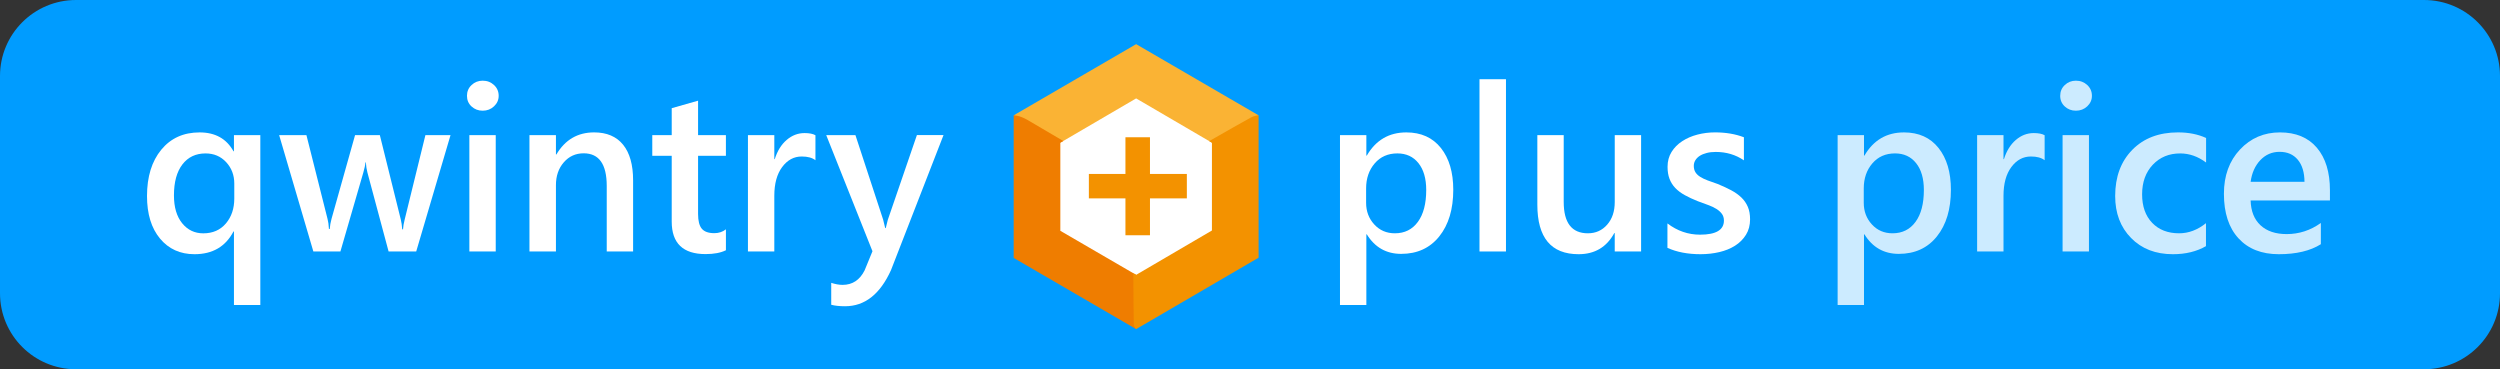 <?xml version="1.0" encoding="utf-8"?>
<!-- Generator: Adobe Illustrator 23.1.0, SVG Export Plug-In . SVG Version: 6.00 Build 0)  -->
<svg version="1.1" xmlns="http://www.w3.org/2000/svg" xmlns:xlink="http://www.w3.org/1999/xlink" x="0px" y="0px" width="157px"
	 height="23.189px" viewBox="0 0 157 23.189" style="enable-background:new 0 0 157 23.189;" xml:space="preserve">
<rect x="0" y="0" width="157" height="23.189" fill="#333333" stroke="none"/>
<style type="text/css">
	.st0{fill-rule:evenodd;clip-rule:evenodd;fill:#009CFF;}
	.st1{fill:#FFFFFF;}
	.st2{fill-rule:evenodd;clip-rule:evenodd;fill:#FAB334;}
	.st3{fill-rule:evenodd;clip-rule:evenodd;fill:#EF7D00;}
	.st4{fill:#F39200;}
	.st5{fill-rule:evenodd;clip-rule:evenodd;fill:#F39200;}
	.st6{fill:#CCEBFF;}
</style>
<g id="Layer_1">
	<path class="st0" d="M152.227,23.189H4.773c-2.636,0-4.773-2.137-4.773-4.773V4.773C0,2.137,2.137,0,4.773,0h147.454
		C154.863,0,157,2.137,157,4.773v13.643C157,21.052,154.863,23.189,152.227,23.189z"/>
	<path class="st1" d="M71.401,4.441l6.325,3.652v7.303l-6.325,3.652l-6.325-3.652V8.092L71.401,4.441z"/>
	<path class="st2" d="M76.109,8.962L71.349,6.18l-4.76,2.782v0.002l-2.93-1.721l7.69-4.47l7.69,4.47l-2.93,1.721
		V8.962H76.109z"/>
	<path class="st3" d="M66.589,8.962v5.533l4.76,2.766v3.407l-7.69-4.47V7.243c0,0,0.36-0.01,0.881,0.297
		c0.565,0.332,1.372,0.806,2.235,1.314L66.589,8.962z"/>
	<path class="st4" d="M74.534,12.458v-1.534H72.218V8.62h-1.54v2.304h-2.297v1.534h2.297v2.316h1.54v-2.316h2.316
		V12.458z"/>
	<path class="st5" d="M76.109,14.475l-4.76,2.786l-0.178-0.104c0.009,1.38,0.019,2.635,0.032,3.198
		c0.004,0.2,0.147,0.313,0.147,0.313l7.69-4.485V7.243c0,0-0.243,0.004-0.501,0.146
		c-0.535,0.293-1.522,0.854-2.602,1.473l0.173,0.101L76.109,14.475L76.109,14.475z"/>
</g>
<g id="text">
	<g>
		<path class="st1" d="M16.348,19.154h-1.656v-4.617h-0.029c-0.499,0.951-1.315,1.427-2.448,1.427
			c-0.899,0-1.621-0.327-2.166-0.981c-0.545-0.654-0.817-1.545-0.817-2.672c0-1.213,0.299-2.183,0.895-2.908
			c0.597-0.726,1.4-1.088,2.409-1.088c0.98,0,1.689,0.395,2.127,1.185h0.029V8.486h1.656V19.154z M14.713,12.468
			v-0.942c0-0.528-0.17-0.975-0.51-1.342c-0.34-0.366-0.772-0.549-1.295-0.549c-0.614,0-1.098,0.23-1.452,0.689
			c-0.354,0.46-0.532,1.107-0.532,1.945c0,0.742,0.171,1.325,0.514,1.748c0.343,0.424,0.785,0.636,1.328,0.636
			c0.595,0,1.068-0.207,1.42-0.621S14.713,13.096,14.713,12.468z"/>
		<path class="st1" d="M28.293,8.486l-2.155,7.307h-1.734l-1.328-4.952c-0.052-0.19-0.085-0.404-0.1-0.642h-0.029
			c-0.009,0.162-0.052,0.371-0.128,0.628l-1.441,4.966h-1.699l-2.148-7.307h1.713l1.327,5.266
			c0.043,0.157,0.072,0.366,0.086,0.628h0.05c0.014-0.2,0.052-0.414,0.114-0.643l1.477-5.252h1.556l1.313,5.288
			c0.043,0.167,0.074,0.376,0.093,0.628h0.05c0.009-0.176,0.045-0.386,0.107-0.628l1.299-5.288H28.293z"/>
		<path class="st1" d="M30.311,6.952c-0.272,0-0.503-0.088-0.696-0.264c-0.193-0.176-0.289-0.399-0.289-0.671
			c0-0.271,0.096-0.497,0.289-0.678s0.424-0.272,0.696-0.272c0.281,0,0.519,0.091,0.713,0.272
			c0.195,0.181,0.293,0.407,0.293,0.678c0,0.257-0.098,0.477-0.293,0.66C30.83,6.86,30.592,6.952,30.311,6.952z
			 M31.132,15.793h-1.656V8.486h1.656V15.793z"/>
		<path class="st1" d="M39.759,15.793H38.103v-4.117c0-1.365-0.483-2.048-1.449-2.048c-0.504,0-0.92,0.19-1.248,0.567
			c-0.329,0.378-0.493,0.856-0.493,1.431v4.167h-1.663V8.486h1.663v1.213h0.029
			c0.547-0.923,1.337-1.385,2.369-1.385c0.794,0,1.401,0.258,1.82,0.774c0.418,0.516,0.628,1.262,0.628,2.237
			V15.793z"/>
		<path class="st1" d="M45.588,15.715c-0.324,0.161-0.749,0.242-1.277,0.242c-1.418,0-2.127-0.681-2.127-2.041V9.785
			h-1.221V8.486h1.221V6.794l1.655-0.471v2.162h1.748v1.299h-1.748v3.654c0,0.433,0.079,0.741,0.236,0.927
			c0.157,0.185,0.418,0.278,0.785,0.278c0.281,0,0.523-0.08,0.728-0.242V15.715z"/>
		<path class="st1" d="M51.21,10.063c-0.2-0.157-0.488-0.235-0.863-0.235c-0.49,0-0.899,0.221-1.228,0.664
			s-0.492,1.044-0.492,1.806v3.496h-1.656V8.486h1.656v1.506h0.028c0.162-0.514,0.41-0.915,0.746-1.203
			c0.335-0.288,0.71-0.432,1.124-0.432c0.3,0,0.528,0.045,0.685,0.136V10.063z"/>
		<path class="st1" d="M59.252,8.486l-3.297,8.477c-0.685,1.514-1.646,2.269-2.883,2.269
			c-0.348,0-0.638-0.03-0.871-0.093v-1.377c0.261,0.086,0.499,0.128,0.713,0.128c0.619,0,1.08-0.304,1.385-0.913
			l0.492-1.199l-2.904-7.293h1.834l1.741,5.309c0.019,0.066,0.061,0.242,0.128,0.528h0.036
			c0.024-0.109,0.066-0.281,0.128-0.515l1.827-5.323H59.252z"/>
		<path class="st1" d="M85.835,14.716h-0.028v4.439h-1.656V8.486h1.656v1.285h0.028
			c0.566-0.971,1.394-1.456,2.483-1.456c0.928,0,1.651,0.326,2.17,0.978s0.777,1.527,0.777,2.626
			c0,1.217-0.292,2.193-0.878,2.925c-0.585,0.732-1.384,1.099-2.397,1.099C87.058,15.942,86.339,15.534,85.835,14.716
			z M85.792,11.833v0.906c0,0.532,0.17,0.984,0.511,1.355c0.34,0.371,0.771,0.557,1.295,0.557
			c0.613,0,1.096-0.239,1.445-0.718c0.35-0.477,0.524-1.145,0.524-2.001c0-0.718-0.163-1.281-0.489-1.688
			c-0.325-0.407-0.767-0.61-1.323-0.61c-0.59,0-1.065,0.209-1.424,0.628
			C85.972,10.682,85.792,11.205,85.792,11.833z"/>
		<path class="st1" d="M94.575,15.793h-1.663V4.975h1.663V15.793z"/>
		<path class="st1" d="M103.06,15.793h-1.655v-1.156h-0.028c-0.481,0.885-1.228,1.327-2.241,1.327
			c-1.727,0-2.591-1.037-2.591-3.11V8.486h1.656v4.196c0,1.312,0.506,1.969,1.52,1.969
			c0.49,0,0.894-0.181,1.21-0.543c0.316-0.361,0.475-0.834,0.475-1.419V8.486h1.655V15.793z"/>
		<path class="st1" d="M104.715,15.565v-1.534c0.618,0.471,1.301,0.706,2.048,0.706c0.999,0,1.499-0.295,1.499-0.885
			c0-0.166-0.043-0.308-0.129-0.424c-0.086-0.117-0.201-0.22-0.346-0.31c-0.145-0.091-0.316-0.171-0.514-0.243
			c-0.198-0.071-0.418-0.152-0.66-0.243c-0.3-0.119-0.57-0.245-0.81-0.378s-0.44-0.284-0.6-0.453
			s-0.279-0.36-0.36-0.575c-0.081-0.214-0.121-0.464-0.121-0.749c0-0.352,0.083-0.663,0.25-0.932
			c0.166-0.269,0.39-0.495,0.671-0.678c0.28-0.183,0.6-0.321,0.956-0.414s0.726-0.139,1.106-0.139
			c0.675,0,1.279,0.102,1.812,0.307v1.449c-0.514-0.352-1.105-0.528-1.77-0.528c-0.209,0-0.398,0.021-0.566,0.065
			c-0.169,0.043-0.314,0.102-0.433,0.178c-0.118,0.076-0.211,0.168-0.278,0.275
			c-0.066,0.107-0.1,0.225-0.1,0.353c0,0.157,0.033,0.29,0.1,0.4c0.067,0.109,0.166,0.206,0.297,0.289
			c0.131,0.083,0.287,0.159,0.471,0.228c0.183,0.069,0.394,0.144,0.632,0.225c0.314,0.128,0.596,0.259,0.846,0.392
			c0.249,0.133,0.462,0.285,0.639,0.453c0.176,0.169,0.311,0.364,0.406,0.585c0.096,0.221,0.143,0.483,0.143,0.788
			c0,0.371-0.085,0.694-0.257,0.971c-0.171,0.275-0.399,0.504-0.685,0.685c-0.286,0.182-0.615,0.315-0.988,0.403
			c-0.374,0.088-0.768,0.132-1.182,0.132C105.992,15.964,105.3,15.831,104.715,15.565z"/>
		<path class="st6" d="M117.087,14.716h-0.028v4.439h-1.656V8.486h1.656v1.285h0.028
			c0.566-0.971,1.394-1.456,2.483-1.456c0.928,0,1.651,0.326,2.17,0.978s0.777,1.527,0.777,2.626
			c0,1.217-0.292,2.193-0.878,2.925c-0.585,0.732-1.384,1.099-2.397,1.099
			C118.31,15.942,117.591,15.534,117.087,14.716z M117.044,11.833v0.906c0,0.532,0.17,0.984,0.511,1.355
			c0.34,0.371,0.771,0.557,1.295,0.557c0.613,0,1.096-0.239,1.445-0.718c0.35-0.477,0.524-1.145,0.524-2.001
			c0-0.718-0.163-1.281-0.489-1.688c-0.325-0.407-0.767-0.61-1.323-0.61c-0.59,0-1.065,0.209-1.424,0.628
			C117.224,10.682,117.044,11.205,117.044,11.833z"/>
		<path class="st6" d="M128.403,10.063c-0.199-0.157-0.487-0.235-0.863-0.235c-0.49,0-0.899,0.221-1.228,0.664
			s-0.492,1.044-0.492,1.806v3.496h-1.656V8.486h1.656v1.506h0.028c0.162-0.514,0.41-0.915,0.746-1.203
			c0.335-0.288,0.71-0.432,1.124-0.432c0.3,0,0.527,0.045,0.685,0.136V10.063z"/>
		<path class="st6" d="M130.365,6.952c-0.271,0-0.503-0.088-0.695-0.264c-0.192-0.176-0.289-0.399-0.289-0.671
			c0-0.271,0.097-0.497,0.289-0.678s0.425-0.272,0.695-0.272c0.281,0,0.519,0.091,0.714,0.272
			s0.293,0.407,0.293,0.678c0,0.257-0.098,0.477-0.293,0.66S130.647,6.952,130.365,6.952z M131.186,15.793h-1.656
			V8.486h1.656V15.793z"/>
		<path class="st6" d="M138.535,15.458c-0.585,0.337-1.277,0.506-2.077,0.506c-1.084,0-1.96-0.339-2.626-1.017
			s-0.999-1.557-0.999-2.636c0-1.204,0.358-2.171,1.074-2.901c0.716-0.731,1.674-1.096,2.872-1.096
			c0.666,0,1.254,0.117,1.763,0.35v1.542c-0.509-0.38-1.052-0.571-1.627-0.571c-0.699,0-1.272,0.237-1.72,0.71
			c-0.447,0.474-0.671,1.093-0.671,1.859c0,0.756,0.211,1.353,0.632,1.79c0.421,0.439,0.985,0.657,1.694,0.657
			c0.595,0,1.156-0.212,1.685-0.636V15.458z"/>
		<path class="st6" d="M146.32,12.589h-4.981c0.019,0.675,0.228,1.196,0.625,1.562s0.943,0.55,1.638,0.55
			c0.78,0,1.496-0.233,2.148-0.699v1.334c-0.667,0.419-1.547,0.628-2.641,0.628c-1.075,0-1.919-0.331-2.53-0.995
			s-0.917-1.597-0.917-2.801c0-1.137,0.337-2.063,1.01-2.779s1.51-1.074,2.509-1.074s1.772,0.321,2.319,0.963
			c0.547,0.643,0.82,1.535,0.82,2.676V12.589z M144.722,11.419c-0.005-0.595-0.144-1.057-0.421-1.388
			c-0.276-0.331-0.656-0.496-1.142-0.496c-0.476,0-0.879,0.174-1.21,0.521c-0.33,0.348-0.534,0.802-0.61,1.363
			H144.722z"/>
	</g>
</g>
</svg>
